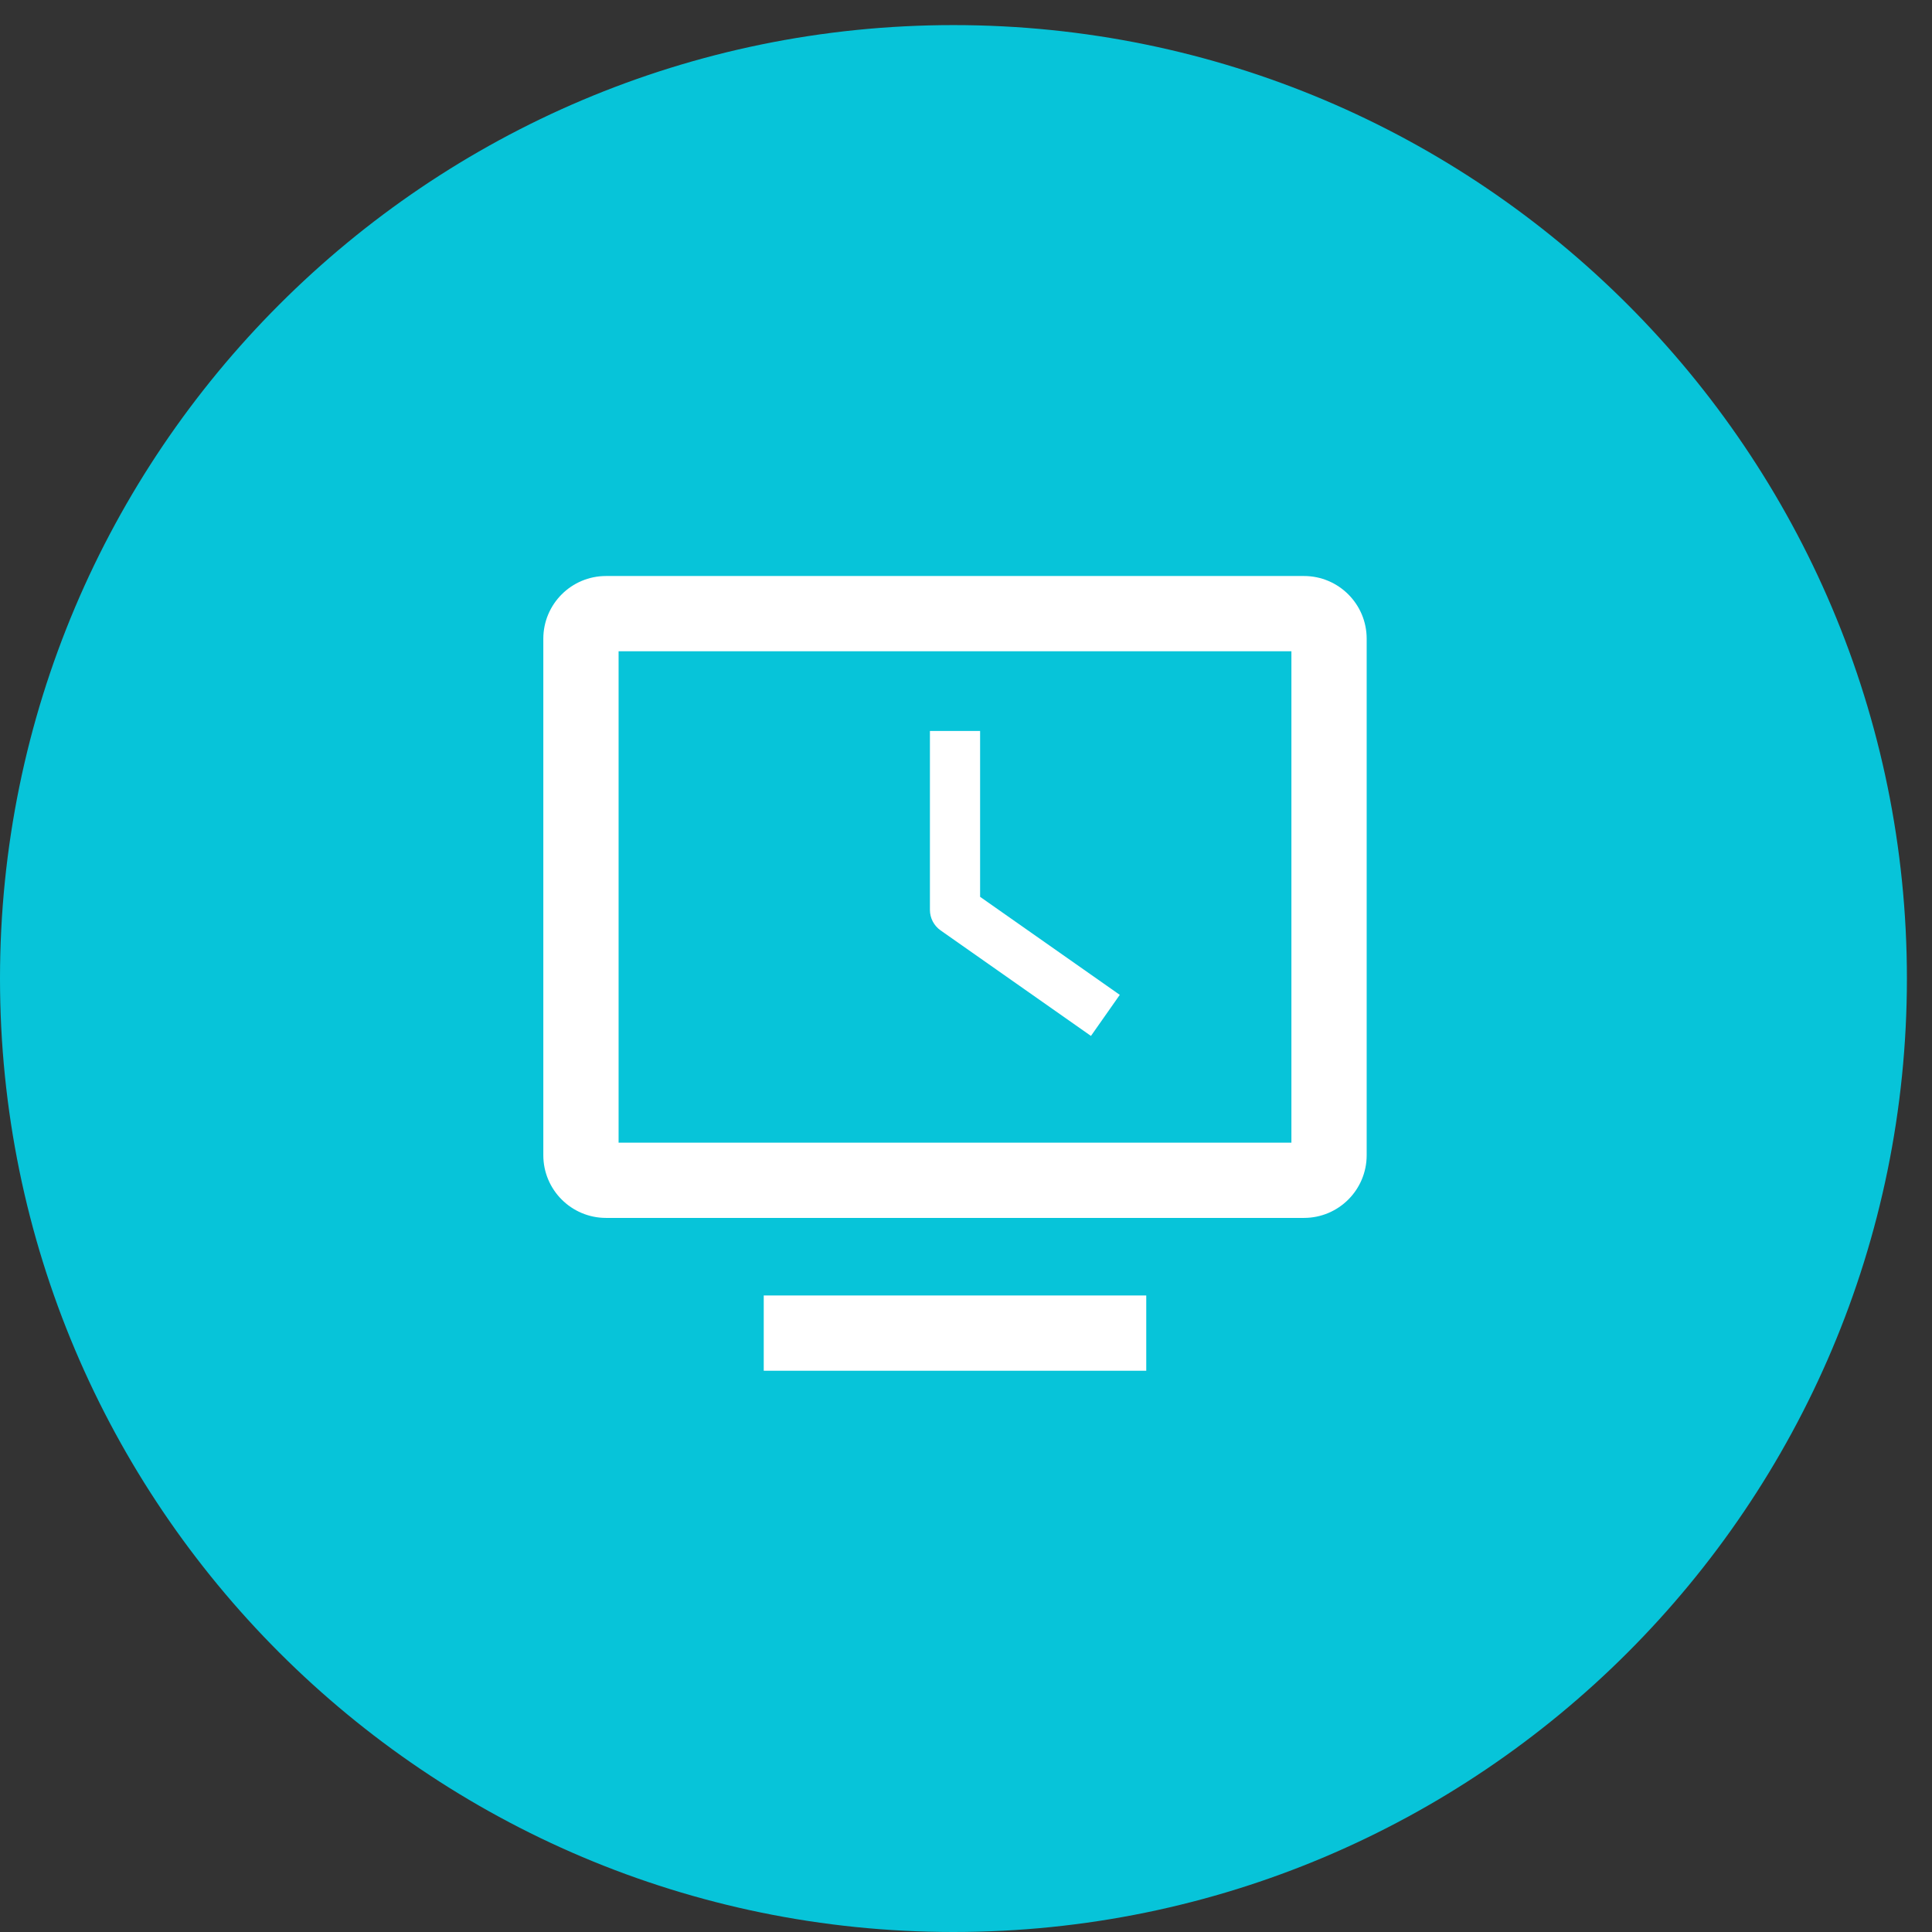 <svg width="77" height="77" viewBox="0 0 77 77" fill="none" xmlns="http://www.w3.org/2000/svg">
<rect x="0" y="0" width="77" height="77" fill="#333333" stroke="none"/>
<path d="M38 1C58.976 1 76 18.024 76 39C76 59.976 58.976 77 38 77C17.024 77 0 59.976 0 39C0 18.024 17.024 1 38 1Z" fill="#07C4D9"/>
<path fill-rule="evenodd" clip-rule="evenodd" d="M24.154 22.957C22.774 22.957 21.654 24.076 21.654 25.457V46.04C21.654 47.421 22.774 48.54 24.154 48.54H51.969C53.35 48.54 54.469 47.421 54.469 46.04V25.457C54.469 24.076 53.35 22.957 51.969 22.957H24.154ZM24.654 45.54V25.957H51.469V45.54H24.654ZM37.062 36.263V29.133H39.062V35.743L44.629 39.65L43.48 41.287L37.488 37.081C37.221 36.894 37.062 36.589 37.062 36.263ZM45.684 54.632H30.439V51.632H45.684V54.632Z" fill="white"/>
</svg>
